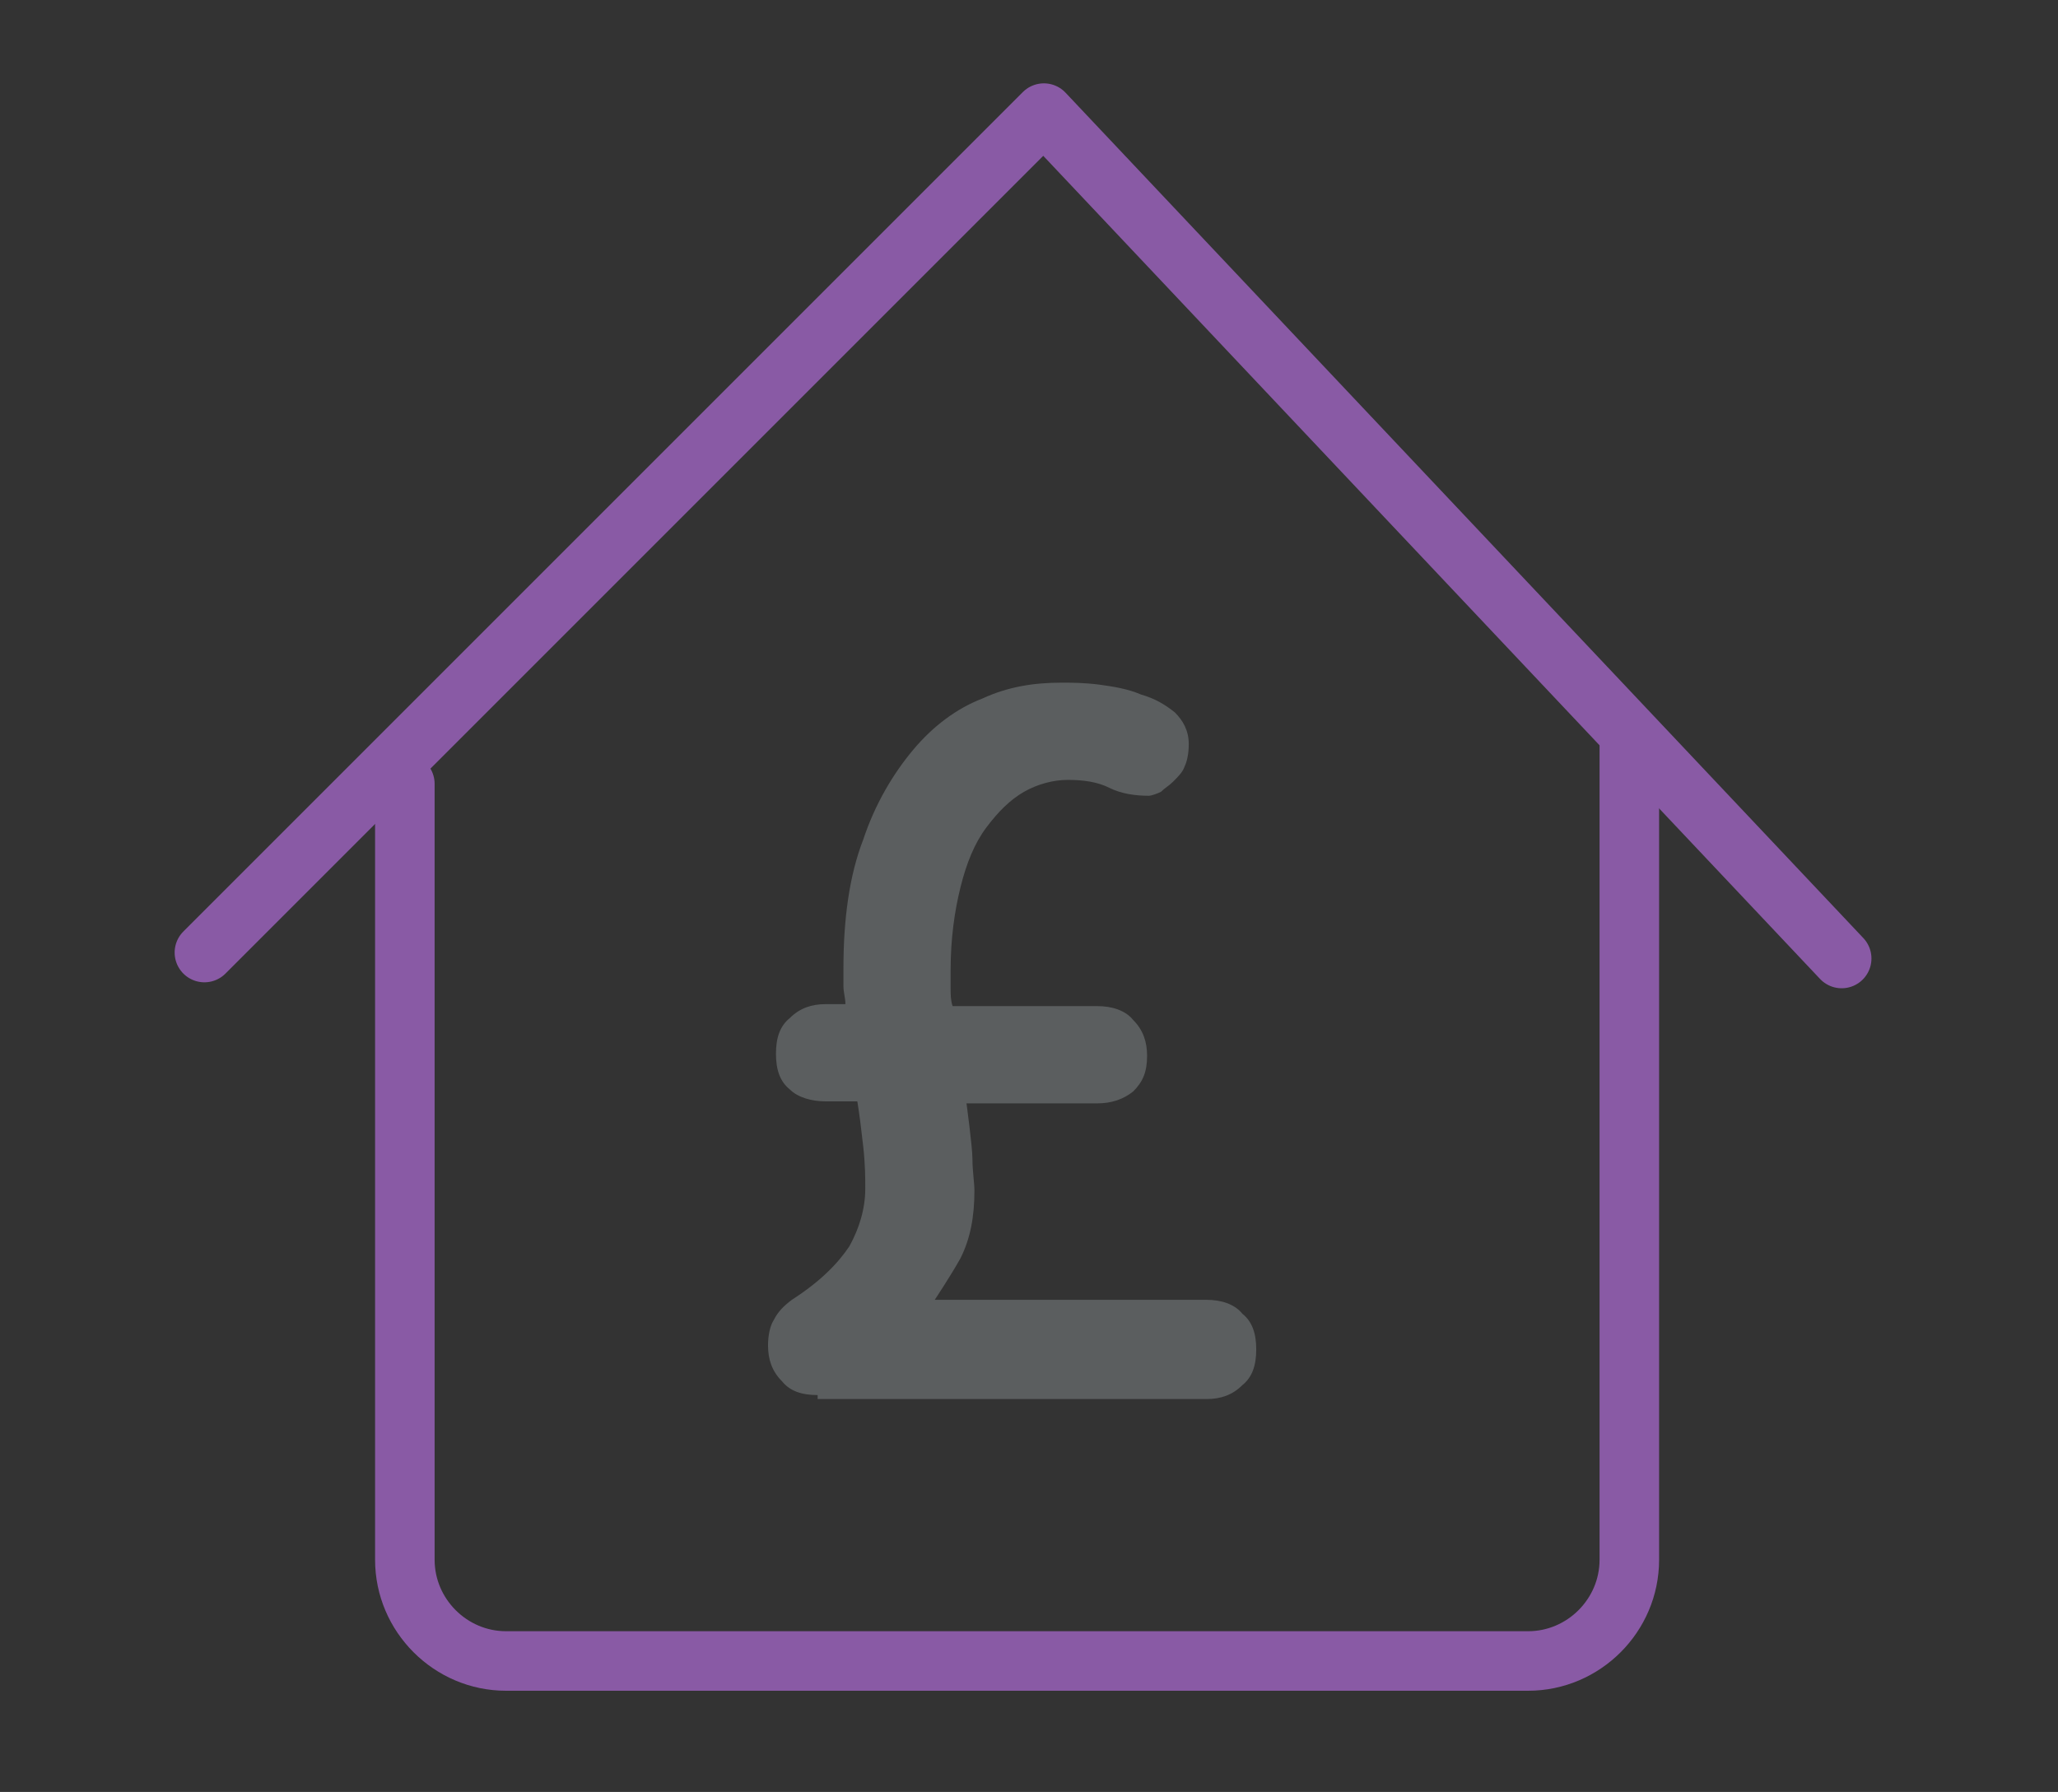 <?xml version="1.0" encoding="utf-8"?>
<!-- Generator: Adobe Illustrator 25.2.3, SVG Export Plug-In . SVG Version: 6.00 Build 0)  -->
<svg version="1.1" id="Layer_1" xmlns="http://www.w3.org/2000/svg" xmlns:xlink="http://www.w3.org/1999/xlink" x="0px" y="0px"
	 viewBox="0 0 103.7 90.3" style="enable-background:new 0 0 103.7 90.3;" xml:space="preserve">
<rect x="0" y="0" width="103.7" height="90.3" fill="#333333" stroke="none"/>
<style type="text/css">
	.st0{fill:none;stroke:#895AA5;stroke-width:3;stroke-linecap:round;stroke-linejoin:round;}
	.st1{clip-path:url(#SVGID_2_);fill:#FFFFFF;stroke:#5B5E5F;stroke-width:3;}
	.st2{fill:none;stroke:#895AA5;stroke-width:3;stroke-linecap:round;stroke-linejoin:round;stroke-miterlimit:10;}
	.st3{fill:#5B5E5F;}
</style>
<g id="Layer_2_1_">
	<g id="Layer_1-2">
		<path class="st0" d="M242.7,18.7c0-16.7-17-30.3-37.9-30.3c-6.1,0-12.1,1.2-17.7,3.5c-0.2-0.3-0.4-0.6-0.7-0.8
			c-4-4.9-16.3-1.4-16.3-1.4c1.6,3.4,3.4,6.8,5.3,10c-3.3,3.2-5.9,7.1-7.3,11.5h-1.4c-2.1,0-3.8,1.7-3.8,3.7l0,0v7.6
			c0,2.1,1.7,3.8,3.8,3.8l0,0h1.4c2.1,6.6,7,12.5,13.7,16.6v8.7c0,1.5,1.3,2.8,2.8,2.8l0,0h3.6c1.6-0.1,3-1.1,3.4-2.7l0.9-4.1
			c8.1,2.1,16.5,2.1,24.5,0l0.9,4.1c0.4,1.5,1.8,2.6,3.4,2.7h3.6c1.5,0,2.7-1.3,2.7-2.7v-8.7C237,37.3,242.7,28.5,242.7,18.7z"/>
		<path class="st0" d="M242.7,18.7c3.1,0,5.7-2.5,5.7-5.7"/>
		<path class="st0" d="M214.3-3.9c-6.2-1.4-12.7-1.4-18.9,0"/>
		<path class="st0" d="M178.2,9c0.1-1.7,1.5-3,3.2-2.9c1.5,0.1,2.8,1.4,2.9,2.9"/>
	</g>
</g>
<g>
	<defs>
		<rect id="SVGID_1_" x="187.9" y="-32.7" width="40.9" height="40.9"/>
	</defs>
	<clipPath id="SVGID_2_">
		<use xlink:href="#SVGID_1_"  style="overflow:visible;"/>
	</clipPath>
	<path class="st1" d="M203.5-10c5.5,0,9.9-4.4,9.9-9.9s-4.4-9.9-9.9-9.9c-5.5,0-9.9,4.4-9.9,9.9S198-10,203.5-10z"/>
</g>
<g>
	<path class="st2" d="M82.1,37.6v41c0,2.8-2.3,5.1-5.1,5.1H25.5c-2.8,0-5.1-2.3-5.1-5.1V39.5"/>
	<polyline class="st2" points="10.3,48 52.6,5.7 92.8,48.3 	"/>
</g>
<path class="st3" d="M41.2,70.3c-0.8,0-1.4-0.2-1.8-0.7c-0.5-0.5-0.7-1.1-0.7-1.8c0-0.5,0.1-1,0.3-1.3c0.2-0.4,0.5-0.7,0.9-1
	c1.4-0.9,2.3-1.8,2.9-2.7c0.5-0.9,0.8-1.9,0.8-2.9c0-0.5,0-1.2-0.1-2.1c-0.1-0.9-0.2-1.7-0.3-2.3h-1.6c-0.7,0-1.4-0.2-1.8-0.6
	c-0.5-0.4-0.7-1-0.7-1.8c0-0.8,0.2-1.4,0.7-1.8c0.5-0.5,1.1-0.7,1.8-0.7h1c0-0.3-0.1-0.6-0.1-0.9v-0.9c0-2.5,0.3-4.7,1-6.5
	c0.6-1.8,1.5-3.3,2.5-4.5c1-1.2,2.2-2.1,3.5-2.6c1.3-0.6,2.6-0.8,4-0.8c0.5,0,1.1,0,1.9,0.1c0.7,0.1,1.4,0.2,2.1,0.5
	c0.7,0.2,1.2,0.5,1.7,0.9c0.4,0.4,0.7,0.9,0.7,1.6c0,0.5-0.1,0.9-0.2,1.1c-0.1,0.3-0.3,0.5-0.6,0.8c-0.2,0.2-0.4,0.3-0.6,0.5
	c-0.2,0.1-0.5,0.2-0.6,0.2c-0.7,0-1.4-0.1-2-0.4c-0.6-0.3-1.3-0.4-2.1-0.4c-0.7,0-1.5,0.2-2.2,0.6c-0.7,0.4-1.3,1-1.9,1.8
	c-0.6,0.8-1,1.8-1.3,3c-0.3,1.2-0.5,2.6-0.5,4.2c0,0.3,0,0.6,0,0.9c0,0.3,0,0.6,0.1,0.9h7.3c0.7,0,1.4,0.2,1.8,0.7
	c0.5,0.5,0.7,1.1,0.7,1.8c0,0.8-0.2,1.3-0.7,1.8c-0.5,0.4-1.1,0.6-1.8,0.6h-6.6c0,0,0.3,2.2,0.3,2.8c0,0.6,0.1,1.2,0.1,1.6
	c0,1.3-0.2,2.4-0.7,3.4c-0.5,0.9-1.3,2.1-1.3,2.1h13.7c0.7,0,1.4,0.2,1.8,0.7c0.5,0.4,0.7,1,0.7,1.8c0,0.8-0.2,1.4-0.7,1.8
	c-0.5,0.5-1.1,0.7-1.8,0.7H41.2z"/>
</svg>
